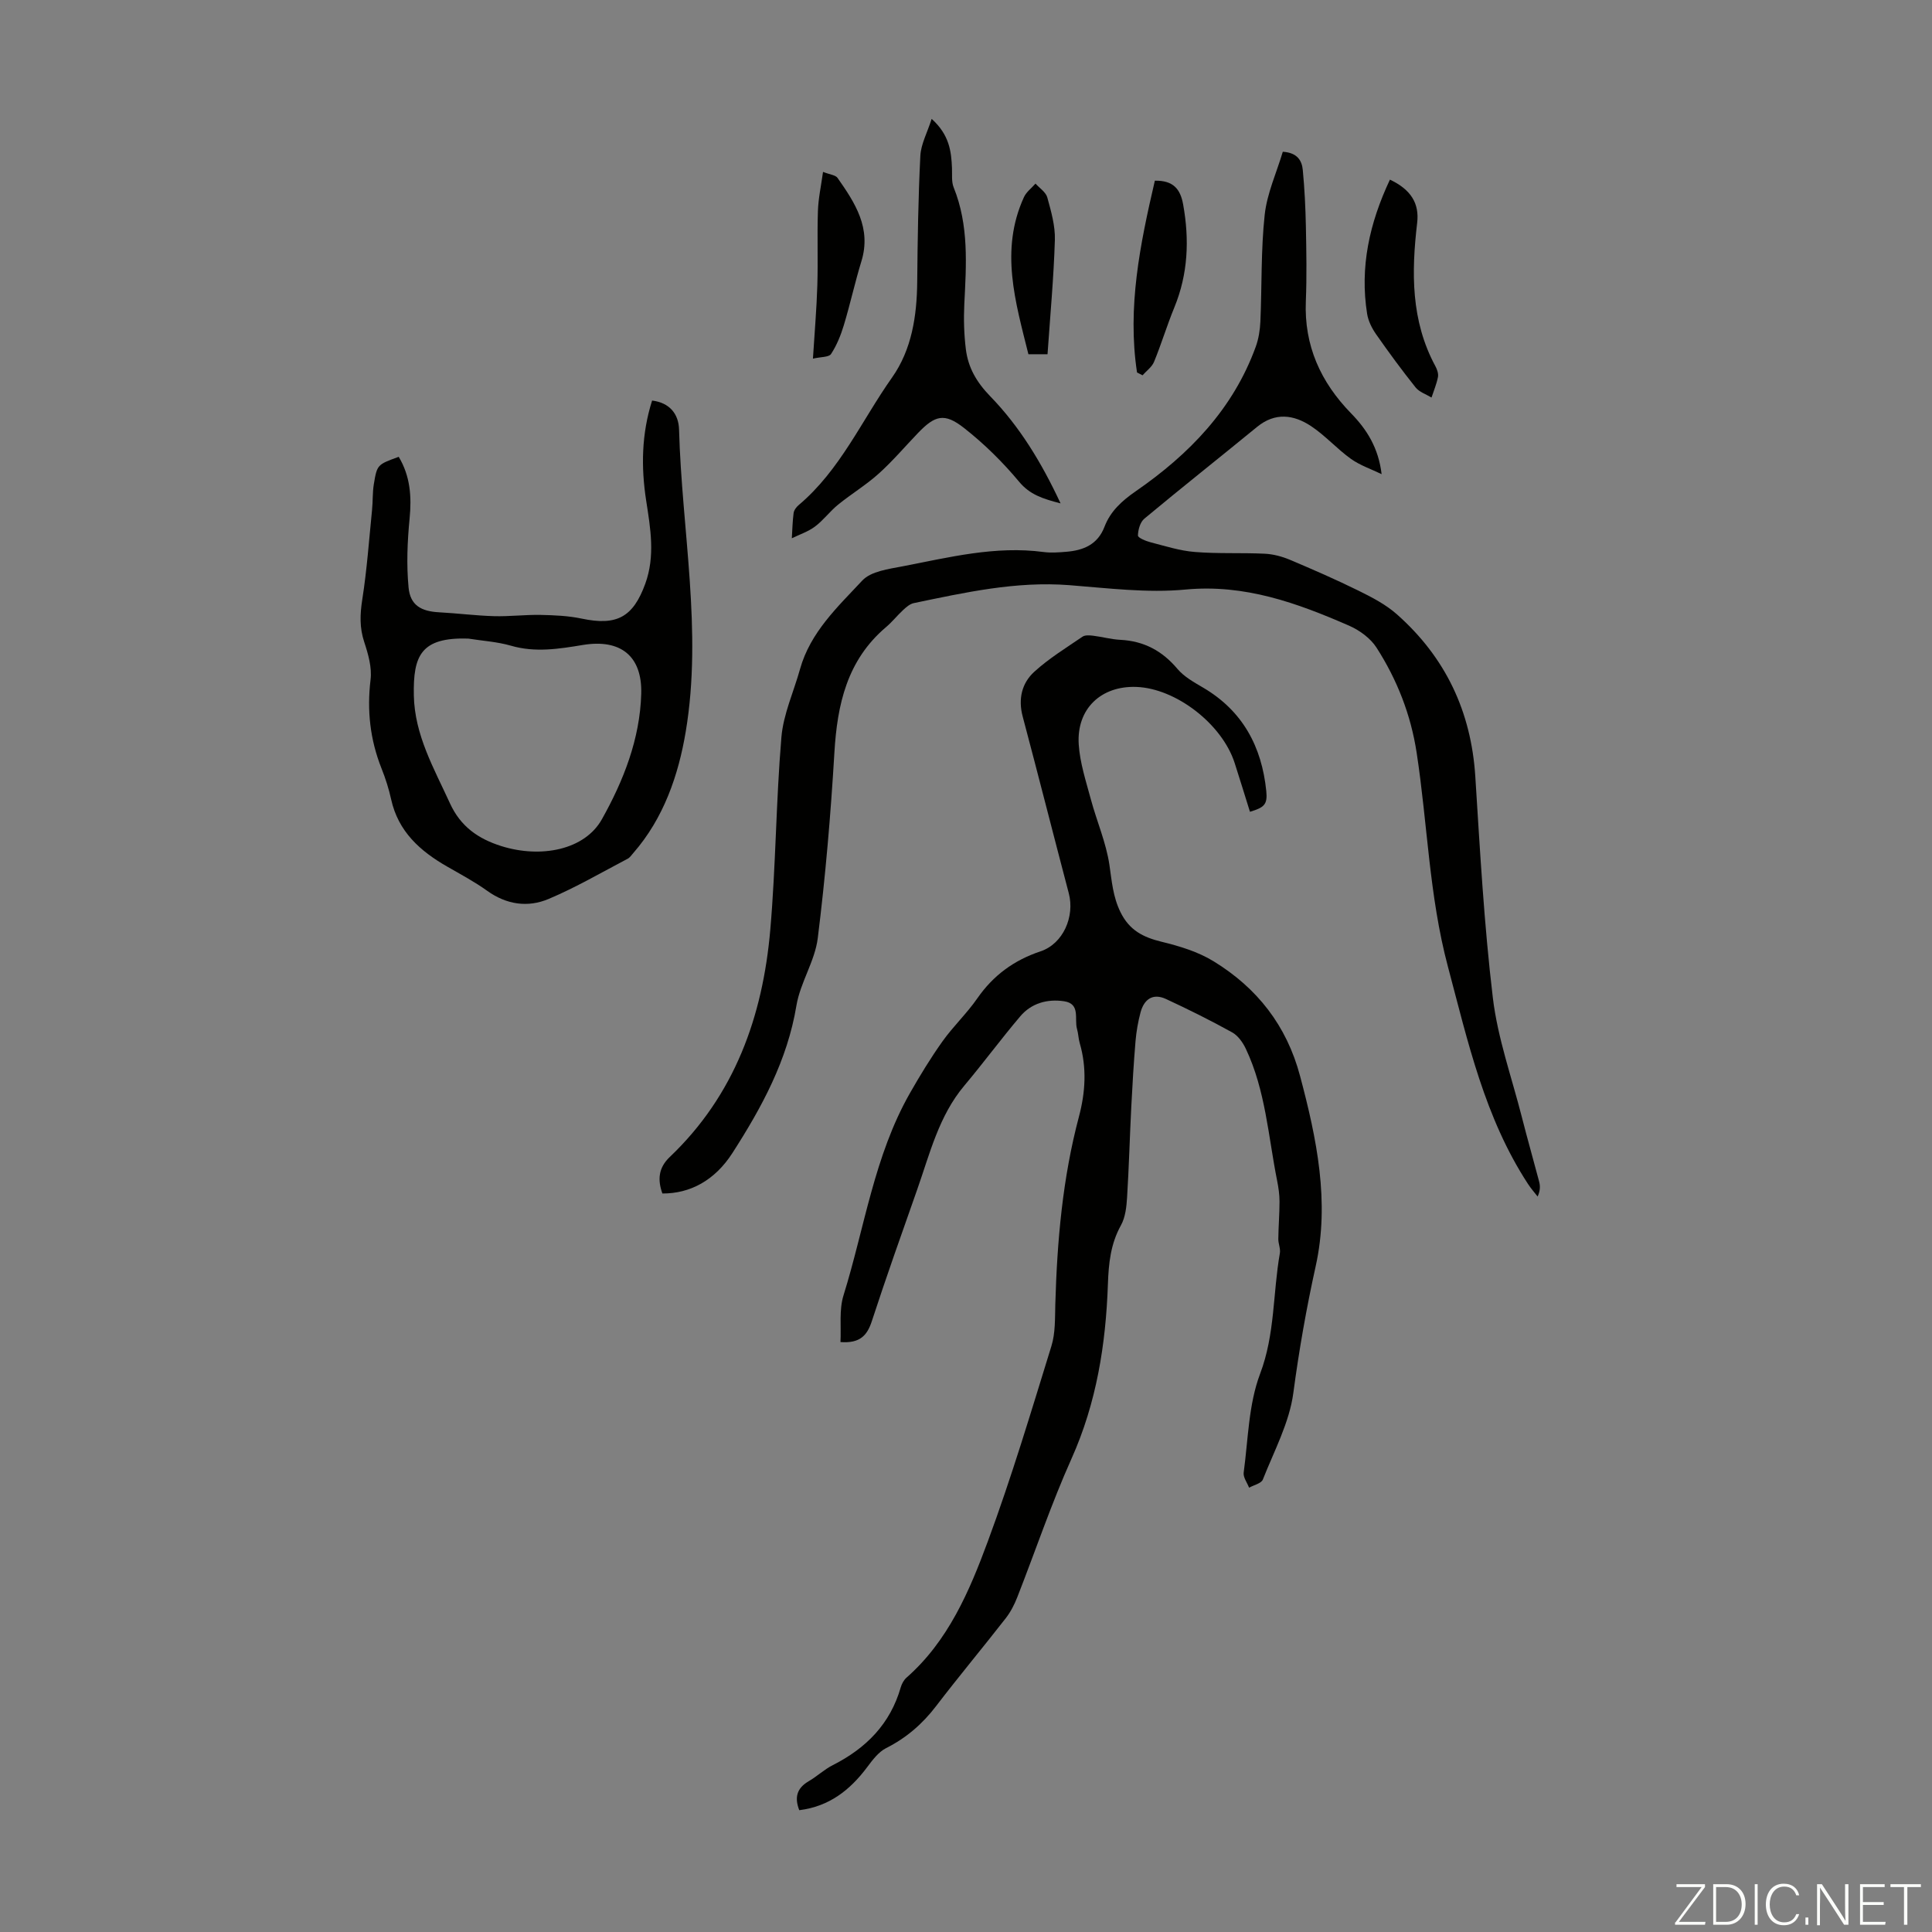<svg enable-background="new 0 0 400 400" viewBox="0 0 400 400" xmlns="http://www.w3.org/2000/svg"><rect x="0" y="0" width="400" height="400" fill="#808080" stroke="none"/><g fill="#fbfcfa"><path d="m346.9 398 5.4-7.3h-5.2v-.6h5.9v.6l-5.4 7.2h5.5l-.1.6h-6.2v-.5z"/><path d="m354.7 390.1h2.8c2.3 0 3.9 1.6 3.9 4.1s-1.6 4.3-3.9 4.3h-2.8zm.6 7.8h2c2.2 0 3.3-1.6 3.3-3.6 0-1.8-1-3.6-3.3-3.6h-2z"/><path d="m363.9 390.1v8.4h-.6v-8.4z"/><path d="m372.5 396.3c-.4 1.3-1.4 2.3-3.2 2.3-2.4 0-3.7-1.9-3.7-4.3 0-2.3 1.2-4.3 3.7-4.3 1.8 0 2.9 1 3.2 2.4h-.6c-.4-1.1-1.1-1.8-2.5-1.8-2.1 0-3 1.9-3 3.7s.9 3.7 3 3.7c1.4 0 2.1-.7 2.5-1.7z"/><path d="m373.8 398.5v-1.5h.6v1.5z"/><path d="m376.2 398.5v-8.4h1c1.3 2 4.4 6.7 4.9 7.6-.1-1.2-.1-2.4-.1-3.8v-3.8h.7v8.4h-.9c-1.2-1.9-4.4-6.8-5-7.7.1 1.1 0 2.3 0 3.9v3.9h-.6z"/><path d="m390 394.4h-4.3v3.5h4.7l-.1.6h-5.2v-8.4h5.1v.6h-4.5v3.1h4.3z"/><path d="m394.2 390.7h-2.8v-.6h6.3v.6h-2.8v7.8h-.7z"/></g><path d="m258.79 168.07c-1.09-3.5-2.11-6.8-3.16-10.08-2.59-8.08-12.17-15.48-20.37-15.77-7.31-.26-12.4 4.54-11.92 11.91.25 3.84 1.51 7.64 2.52 11.4 1.22 4.53 3.15 8.93 3.83 13.52.5 3.37.72 6.58 2.28 9.77 1.84 3.78 4.7 5.23 8.52 6.16 3.71.9 7.56 2.07 10.78 4.05 8.99 5.51 15.11 13.28 17.89 23.73 3.46 12.98 6.18 26.11 3.24 39.39-1.93 8.72-3.45 17.4-4.63 26.25-.82 6.15-3.98 12.01-6.31 17.92-.32.81-1.87 1.14-2.85 1.69-.4-1.04-1.25-2.15-1.12-3.12.93-6.87 1-14.11 3.4-20.46 3.11-8.21 2.63-16.67 4.09-24.95.17-.94-.33-1.98-.32-2.97.03-2.58.25-5.17.25-7.75 0-1.43-.21-2.88-.49-4.29-1.84-9.18-2.39-18.67-6.47-27.3-.62-1.32-1.63-2.76-2.85-3.43-4.47-2.48-9.06-4.76-13.7-6.91-2.75-1.27-4.55.09-5.27 2.8-.51 1.92-.86 3.92-1.03 5.9-.38 4.54-.65 9.09-.88 13.64-.32 6.24-.48 12.5-.87 18.74-.12 1.95-.35 4.1-1.26 5.75-2.15 3.87-2.56 7.87-2.71 12.21-.43 12.43-2.35 24.56-7.53 36.12-4.2 9.36-7.48 19.13-11.23 28.69-.6 1.54-1.39 3.07-2.4 4.37-4.75 6.09-9.7 12.02-14.39 18.15-2.84 3.73-6.19 6.62-10.39 8.74-1.57.8-2.8 2.46-3.91 3.94-3.55 4.75-7.88 8.14-14.05 8.9-1.03-2.65-.5-4.56 1.94-5.99 1.74-1.01 3.24-2.45 5.02-3.35 6.88-3.48 11.88-8.52 14.05-16.1.21-.72.63-1.5 1.18-1.99 8.64-7.59 13.02-17.87 16.84-28.2 4.92-13.29 8.98-26.9 13.17-40.45.84-2.71.73-5.75.81-8.65.37-13.11 1.51-26.13 4.89-38.85 1.35-5.08 1.65-10.13.17-15.22-.28-.96-.29-2-.57-2.96-.58-2.06.77-5.2-2.67-5.72-3.46-.52-6.76.39-9.07 3.11-3.98 4.69-7.63 9.65-11.59 14.36-5.28 6.28-7.13 14.07-9.76 21.53-3.19 9.06-6.41 18.11-9.39 27.24-.97 2.96-2.45 4.62-6.49 4.32.17-3.18-.31-6.65.63-9.67 4.37-14.04 6.35-28.89 13.77-41.9 2.09-3.66 4.29-7.28 6.73-10.7 2.2-3.09 5.02-5.75 7.18-8.86 3.31-4.78 7.59-7.92 13.12-9.77 4.69-1.57 7.11-7.21 5.84-12.02-3.21-12.2-6.31-24.43-9.55-36.62-.96-3.62-.17-6.9 2.42-9.25 3.02-2.75 6.57-4.93 9.97-7.25.54-.37 1.49-.29 2.22-.2 1.88.23 3.75.76 5.63.85 4.86.25 8.65 2.27 11.8 6.01 1.38 1.64 3.44 2.78 5.33 3.89 8.2 4.82 12.14 12.23 13.07 21.41.28 2.79-.42 3.4-3.38 4.29z" fill="#010100"/><path d="m137.14 247.1c-1.01-2.82-.84-5.31 1.53-7.56 13.44-12.79 19.25-29.1 20.81-47.05 1.15-13.25 1.18-26.59 2.3-39.84.4-4.79 2.55-9.42 3.86-14.13 2.13-7.62 7.79-12.87 12.89-18.33 1.8-1.92 5.44-2.38 8.35-2.94 9.63-1.86 19.22-4.29 29.19-2.96 1.54.2 3.14.08 4.69-.05 3.54-.29 6.49-1.48 7.91-5.17 1.23-3.22 3.59-5.37 6.47-7.36 11.05-7.63 20.17-17.01 24.86-29.95.59-1.64.87-3.45.95-5.2.32-7.36.1-14.78.89-22.08.48-4.43 2.45-8.71 3.75-13.06 3.03.19 3.96 1.85 4.14 3.79.37 3.88.56 7.79.64 11.7.1 5.15.2 10.3-.01 15.44-.38 9.2 3.07 16.77 9.36 23.22 3.26 3.34 5.67 7.13 6.33 12.6-2.13-1.04-4.46-1.81-6.36-3.17-2.89-2.07-5.31-4.83-8.27-6.79-3.57-2.36-7.41-2.89-11.15.17-7.76 6.36-15.63 12.58-23.34 19-.87.72-1.31 2.31-1.33 3.5-.01.46 1.64 1.15 2.63 1.4 3.03.78 6.07 1.76 9.16 2 4.79.39 9.63.13 14.44.36 1.75.08 3.56.56 5.19 1.24 4.81 2.03 9.6 4.12 14.28 6.43 2.76 1.36 5.61 2.84 7.89 4.86 10.08 8.91 15.41 20.15 16.26 33.65.97 15.28 1.81 30.59 3.63 45.78 1 8.34 3.91 16.46 6 24.67 1.13 4.44 2.39 8.85 3.56 13.28.24.9.31 1.85-.29 3.18-.67-.87-1.41-1.69-2-2.61-8.97-13.74-12.43-29.41-16.58-45.01-3.89-14.62-4.21-29.55-6.47-44.28-1.2-7.85-4.05-15.12-8.31-21.75-1.25-1.94-3.49-3.58-5.65-4.53-10.78-4.7-21.6-8.65-33.9-7.49-7.93.75-16.06-.29-24.07-.91-11-.85-21.57 1.51-32.19 3.72-.8.17-1.55.83-2.19 1.42-1.23 1.14-2.28 2.48-3.56 3.56-8.06 6.84-10.09 15.99-10.68 26.01-.76 12.82-1.85 25.63-3.44 38.37-.59 4.77-3.63 9.2-4.42 13.97-1.88 11.36-7.19 21.09-13.25 30.52-3.65 5.68-8.76 8.41-14.5 8.38z" fill="#010100"/><path d="m82.55 94.58c2.39 3.98 2.7 8.23 2.25 12.81-.46 4.72-.66 9.54-.21 14.25.35 3.68 2.6 4.93 6.32 5.13 3.79.2 7.57.69 11.36.8 3.21.09 6.43-.32 9.64-.26 2.86.06 5.76.18 8.54.77 7.24 1.52 10.62-.28 13.15-7.23 2.08-5.74 1.07-11.47.18-17.22-1.07-6.93-.96-13.79 1.23-20.7 3.62.44 5.49 2.77 5.58 5.99.57 20.85 4.87 41.71 1.39 62.52-1.5 8.98-4.55 17.96-10.87 25.18-.37.42-.7.94-1.17 1.18-5.42 2.84-10.73 5.95-16.36 8.32-4.28 1.81-8.7 1.19-12.7-1.68-2.62-1.88-5.49-3.41-8.29-5.02-5.61-3.21-10.14-7.25-11.61-13.93-.48-2.17-1.16-4.32-1.99-6.39-2.36-5.94-3.04-11.99-2.27-18.38.31-2.52-.49-5.31-1.31-7.8-.99-2.98-.88-5.77-.4-8.83.96-6.13 1.4-12.35 2.02-18.53.18-1.77.08-3.58.37-5.33.67-4.05.73-4.04 5.15-5.65zm14.37 37.63c-9.75-.29-11.4 3.49-11.24 11.76.16 8.23 4.19 15.15 7.48 22.35 2.19 4.8 5.84 7.34 10.62 8.85 8.21 2.58 17.28.81 20.84-5.56 4.46-7.96 7.88-16.6 8.14-25.97.22-7.83-4.28-11.39-12.07-10.11-4.96.82-9.88 1.62-14.92.15-2.85-.82-5.89-1-8.85-1.47z" fill="#010100"/><path d="m192.89 24.61c3.67 3.31 4.07 6.72 4.21 10.23.05 1.33-.13 2.79.35 3.97 3.17 7.85 2.61 15.98 2.2 24.15-.15 3.11-.06 6.26.32 9.35.48 3.8 2.19 6.79 5.06 9.75 6.03 6.21 10.58 13.64 14.55 22.16-3.72-.97-6.35-1.8-8.59-4.49-3.4-4.08-7.28-7.9-11.46-11.17-4.01-3.13-5.95-2.56-9.44 1.06-2.71 2.82-5.26 5.83-8.16 8.44-2.61 2.35-5.67 4.2-8.41 6.42-1.7 1.38-3.04 3.23-4.79 4.54-1.41 1.06-3.18 1.63-4.79 2.42.11-1.75.14-3.5.37-5.23.08-.59.57-1.24 1.06-1.65 8.58-7.23 13.03-17.5 19.32-26.4 4.08-5.78 5.14-12.73 5.21-19.81.08-8.71.21-17.43.65-26.14.14-2.4 1.43-4.75 2.34-7.6z" fill="#010100"/><path d="m287.77 37.19c4.36 2.06 6.11 4.93 5.64 8.94-1.2 10.22-1.32 20.28 3.78 29.7.36.66.66 1.56.52 2.25-.28 1.44-.87 2.82-1.33 4.23-1.11-.68-2.52-1.13-3.29-2.09-2.85-3.57-5.56-7.26-8.18-11.01-.87-1.24-1.62-2.74-1.86-4.22-1.54-9.68.47-18.77 4.72-27.8z" fill="#010100"/><path d="m235.41 77.12c-2.05-13.51.64-26.6 3.69-39.71 3.78-.07 5.28 1.69 5.86 4.93 1.31 7.3 1.02 14.38-1.83 21.32-1.52 3.7-2.68 7.56-4.2 11.26-.44 1.07-1.57 1.86-2.38 2.78-.38-.19-.76-.39-1.14-.58z" fill="#010100"/><path d="m170.4 35.59c1.45.57 2.59.65 3 1.24 3.63 5.17 7.06 10.4 4.94 17.28-1.34 4.36-2.31 8.84-3.63 13.21-.63 2.08-1.47 4.17-2.65 5.97-.45.69-2.12.58-3.75.96.34-5.42.76-10.28.91-15.16.16-5.12-.05-10.25.12-15.37.08-2.6.65-5.18 1.06-8.13z" fill="#010100"/><path d="m216.88 73.34c-1.55 0-2.64 0-3.96 0-2.67-10.77-5.95-21.51-.93-32.51.49-1.08 1.59-1.89 2.4-2.82.84.95 2.14 1.77 2.44 2.86.79 2.88 1.66 5.89 1.57 8.82-.24 7.79-.96 15.56-1.52 23.65z" fill="#010100"/></svg>